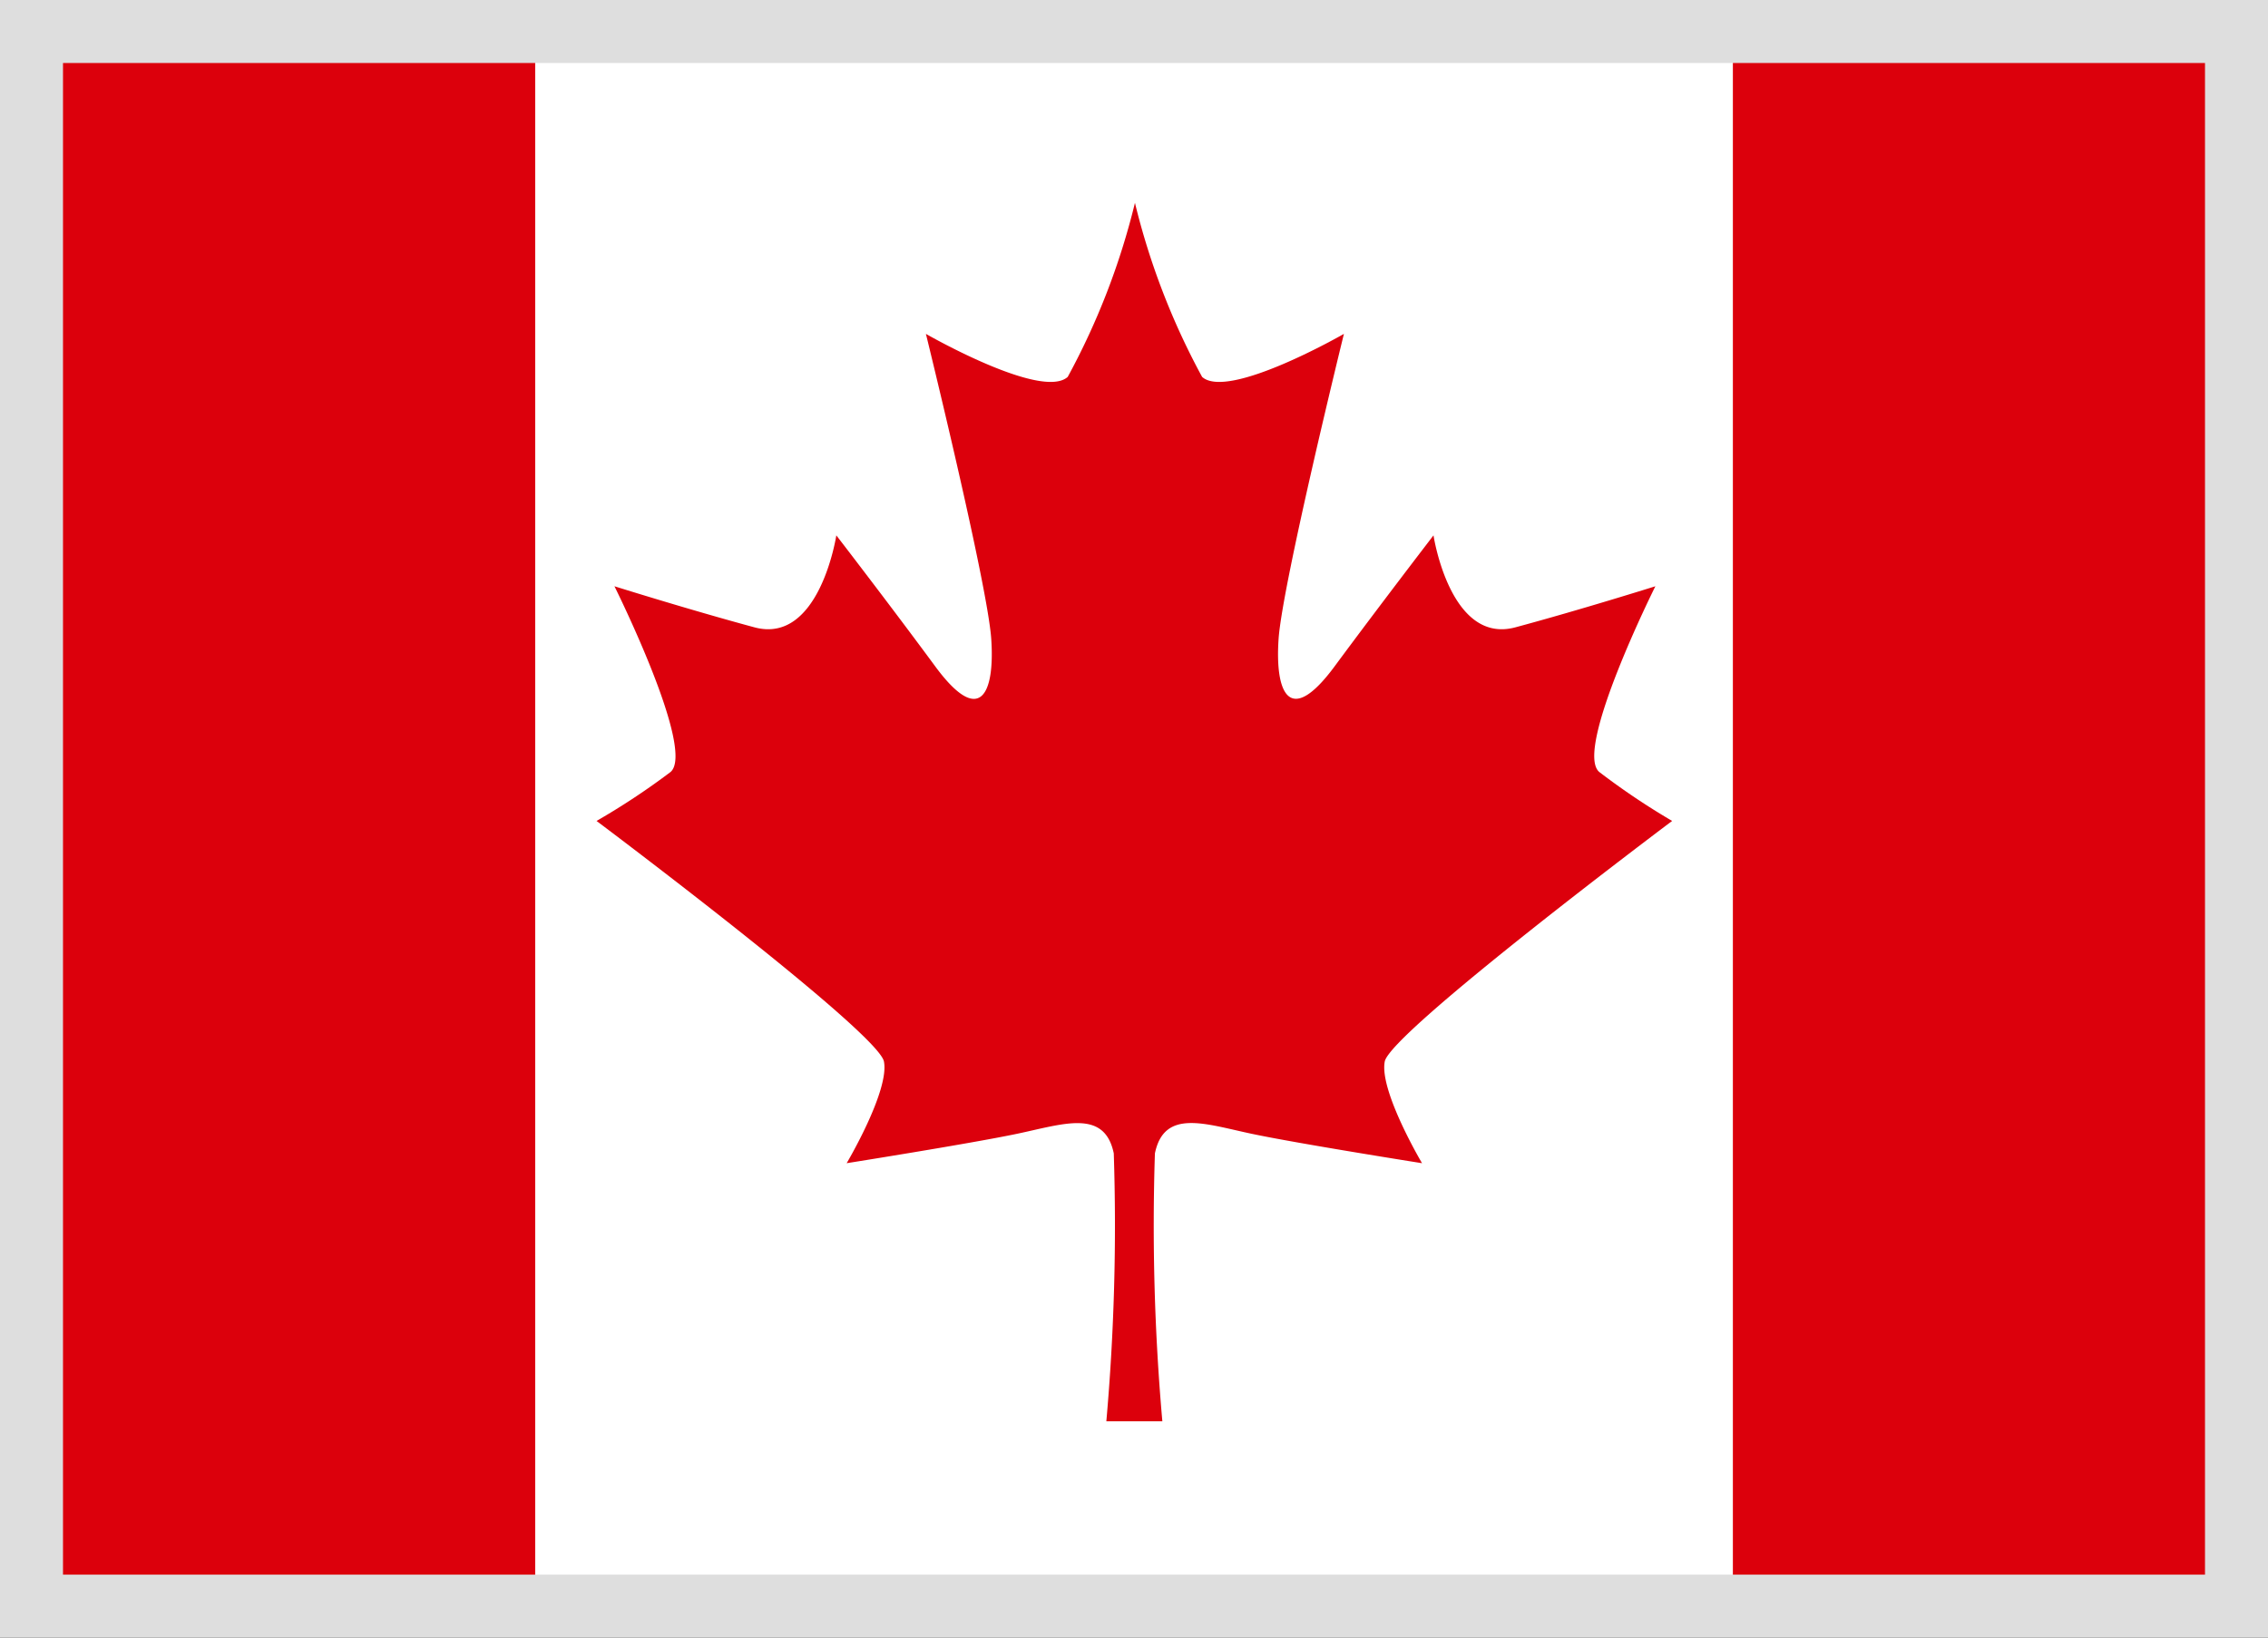 <svg xmlns="http://www.w3.org/2000/svg" width="36" height="26"><rect width="100%" height="100%" fill="#333333" stroke="none"/><g data-name="グループ 12925"><path data-name="長方形 963" fill="#dc000c" d="M0 0h36v25.091H0z"/><path data-name="長方形 964" fill="#fff" d="M8.495 0h19.011v25.091H8.495z"/><g data-name="グループ 12924"><path data-name="パス 12559" d="M9.469 13.034s4.473 3.354 4.562 3.82-.592 1.614-.592 1.614 1.955-.31 2.7-.466 1.392-.4 1.54.31a35.372 35.372 0 01-.118 4.254h.889a35.372 35.372 0 01-.118-4.254c.148-.714.8-.466 1.54-.31s2.7.466 2.7.466-.681-1.149-.592-1.614 4.562-3.82 4.562-3.82a11.314 11.314 0 01-1.155-.776c-.415-.341.889-2.95.889-2.95s-1.185.373-2.222.652-1.3-1.46-1.3-1.46-.859 1.118-1.57 2.08-.948.435-.889-.435 1.037-4.844 1.037-4.844-1.837 1.056-2.251.683a11.439 11.439 0 01-1.066-2.763 11.426 11.426 0 01-1.067 2.763c-.415.373-2.251-.683-2.251-.683s.978 3.974 1.037 4.844-.178 1.4-.889.435-1.57-2.08-1.57-2.08-.266 1.739-1.3 1.46-2.222-.652-2.222-.652 1.3 2.608.889 2.95a11.319 11.319 0 01-1.173.776z" fill="#dc000c"/><g data-name="長方形 902" fill="none" stroke="#dedede"><path d="M0 0h36v26H0z" stroke="none"/><path d="M.5.5h35v25H.5z"/></g></g></g></svg>